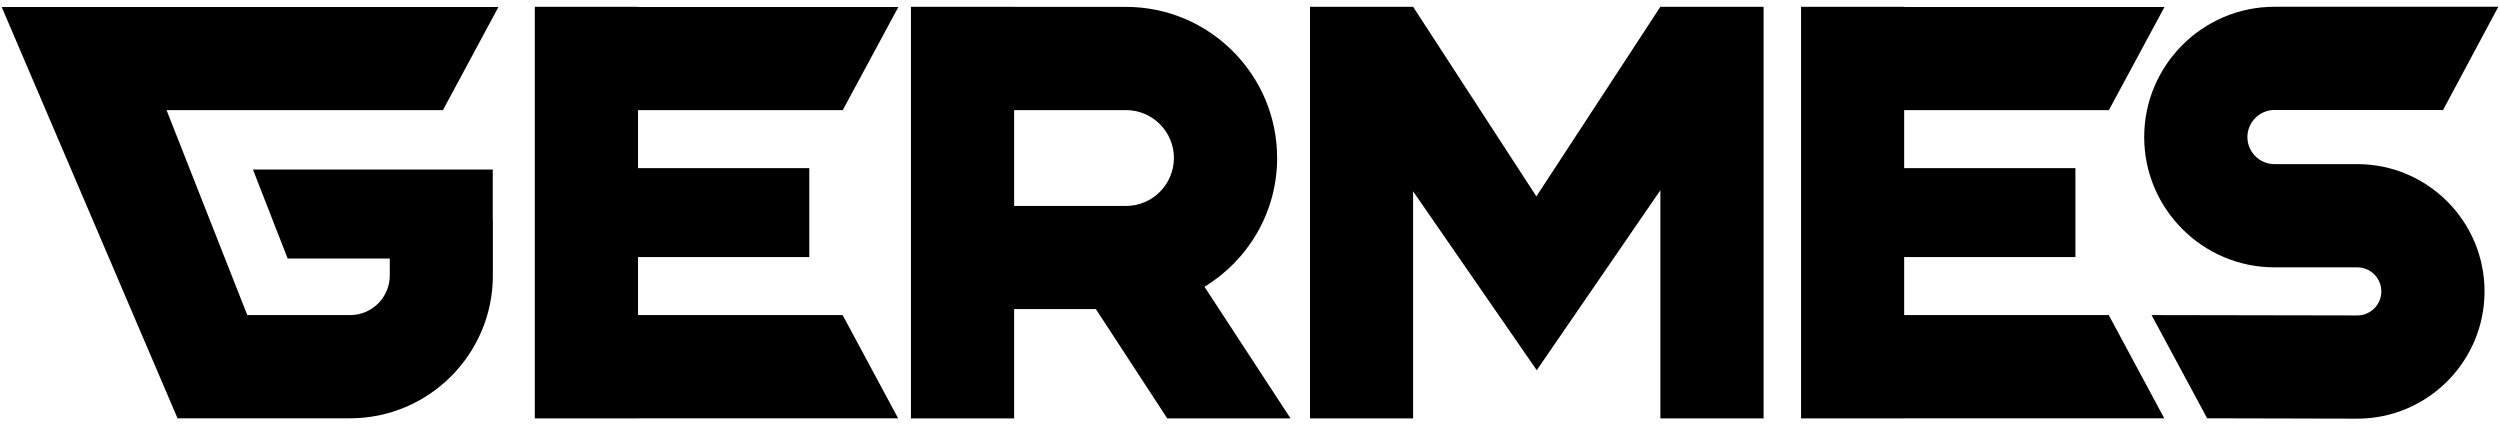 <svg xmlns="http://www.w3.org/2000/svg" viewBox="0 0 206.85 35.19" style="enable-background:new 0 0 206.85 35.19" xml:space="preserve"><path d="M41.24.58H.14l14.55 34.03h14.27c6.52 0 11.82-5.3 11.82-11.82V18.2h-.01v-4.17H20.93l2.87 7.36h8.45v1.4c0 1.81-1.47 3.28-3.28 3.28h-8.51L13.78 9.11h22.87L41.24.58zM74.33.58H52.79V.56h-8.54v34.06h8.54v-.01h21.52l-4.59-8.54H52.79v-4.8h14.17v-7.36H52.79v-4.8h16.94zM157.55 26.07v-4.8h14.17v-7.36h-14.17v-4.8h16.94l4.6-8.53h-21.54V.56h-8.53v34.06h8.53v-.01h21.52l-4.59-8.54zM127.12 16.25 116.92.56h-8.53v34.06h8.53V15.83l10.23 14.8 10.23-14.89v18.88h8.54V.56h-8.54zM105.67 13.07c0-6.89-5.61-12.5-12.5-12.5h-9.26V.56h-8.54v34.06h8.54v-9.05h6.76l5.91 9.05h10.2l-7.12-10.89c3.6-2.2 6.01-6.15 6.01-10.66zm-12.5 3.97h-9.26V9.11h9.26c2.18 0 3.96 1.78 3.96 3.96s-1.77 3.97-3.96 3.97z"/><path d="M195.04 13.58h-6.85c-1.24 0-2.24-1.01-2.24-2.24s1.01-2.24 2.24-2.24h13.95l4.57-8.54h-18.52c-5.94 0-10.78 4.84-10.78 10.78s4.84 10.78 10.78 10.78h6.85c1.1 0 1.99.89 1.99 1.99s-.89 1.99-1.99 1.99l-17.02-.03 4.6 8.54 12.42.03c5.8 0 10.53-4.72 10.53-10.53s-4.72-10.53-10.53-10.53z"/></svg>